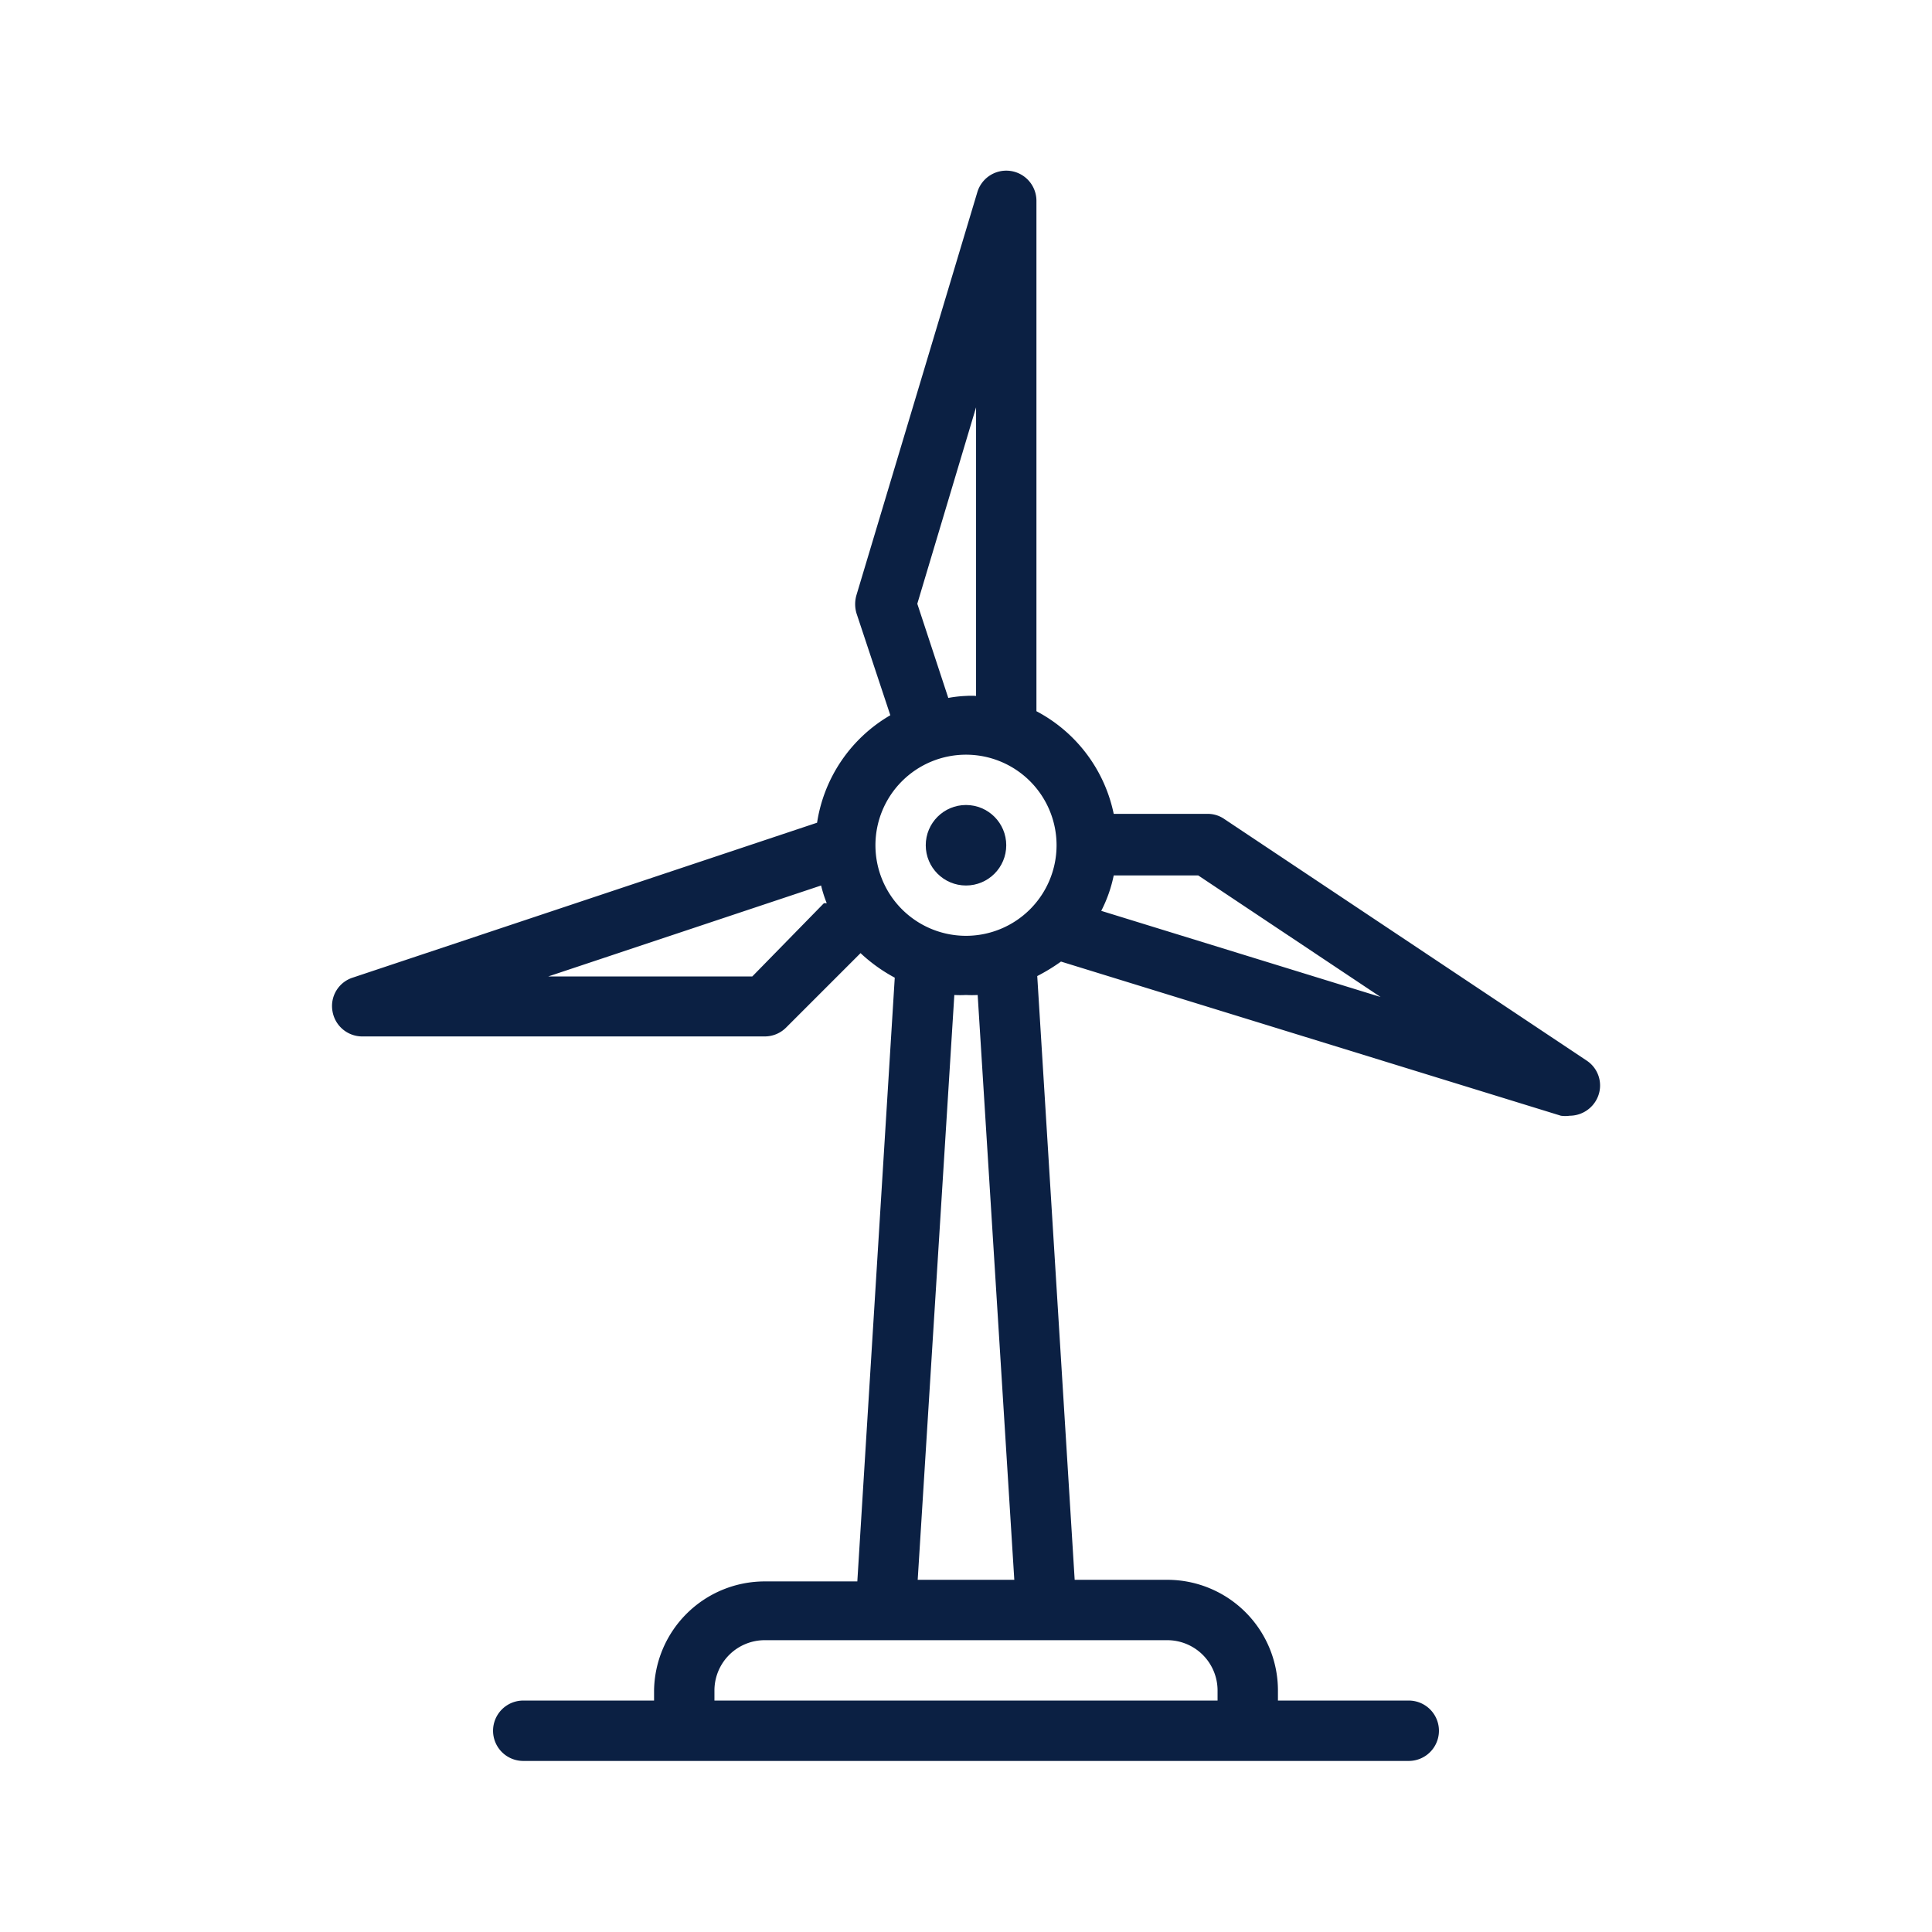 <svg id="Icons_Outlined_Blue_1.5px" data-name="Icons Outlined Blue 1.5px" xmlns="http://www.w3.org/2000/svg" viewBox="0 0 48 48"><defs><style>.cls-1{fill:#0b2043;}</style></defs><path class="cls-1" d="M26.36,23.89l12.42,3.83a.83.83,0,0,0,.22,0,.76.76,0,0,0,.68-.43.74.74,0,0,0-.26-.94l-9-6a.72.72,0,0,0-.42-.13H27.67a3.74,3.74,0,0,0-1.92-2.55V5a.75.75,0,0,0-1.47-.22l-3,10a.8.8,0,0,0,0,.46l.84,2.53a3.74,3.74,0,0,0-1.82,2.67L8.76,24.29a.74.74,0,0,0-.5.83.75.75,0,0,0,.74.63H19a.75.75,0,0,0,.53-.22l1.85-1.85a4,4,0,0,0,.85.61l-.93,15H19A2.75,2.75,0,0,0,16.25,42v.25H13a.75.75,0,0,0,0,1.5H35a.75.75,0,0,0,0-1.5H31.75V42A2.75,2.75,0,0,0,29,39.25H26.7l-.93-15A4.7,4.7,0,0,0,26.36,23.89Zm7.94.88-6.94-2.14a3.41,3.41,0,0,0,.31-.88h2.1ZM22.79,15l1.46-4.88v7.17a1.9,1.9,0,0,0-.25,0,3.12,3.12,0,0,0-.44.05Zm-4.1,9.26H13.62L20.4,22a3.22,3.22,0,0,0,.14.44l-.07,0ZM24,18.75A2.25,2.25,0,1,1,21.75,21,2.25,2.25,0,0,1,24,18.75ZM30.25,42v.25H17.75V42A1.25,1.25,0,0,1,19,40.75H29A1.25,1.25,0,0,1,30.25,42ZM25.2,39.25H22.8l.91-14.53a2.58,2.58,0,0,0,.29,0,2.58,2.58,0,0,0,.29,0Z"/><circle class="cls-1" cx="24" cy="21" r="1"/></svg>